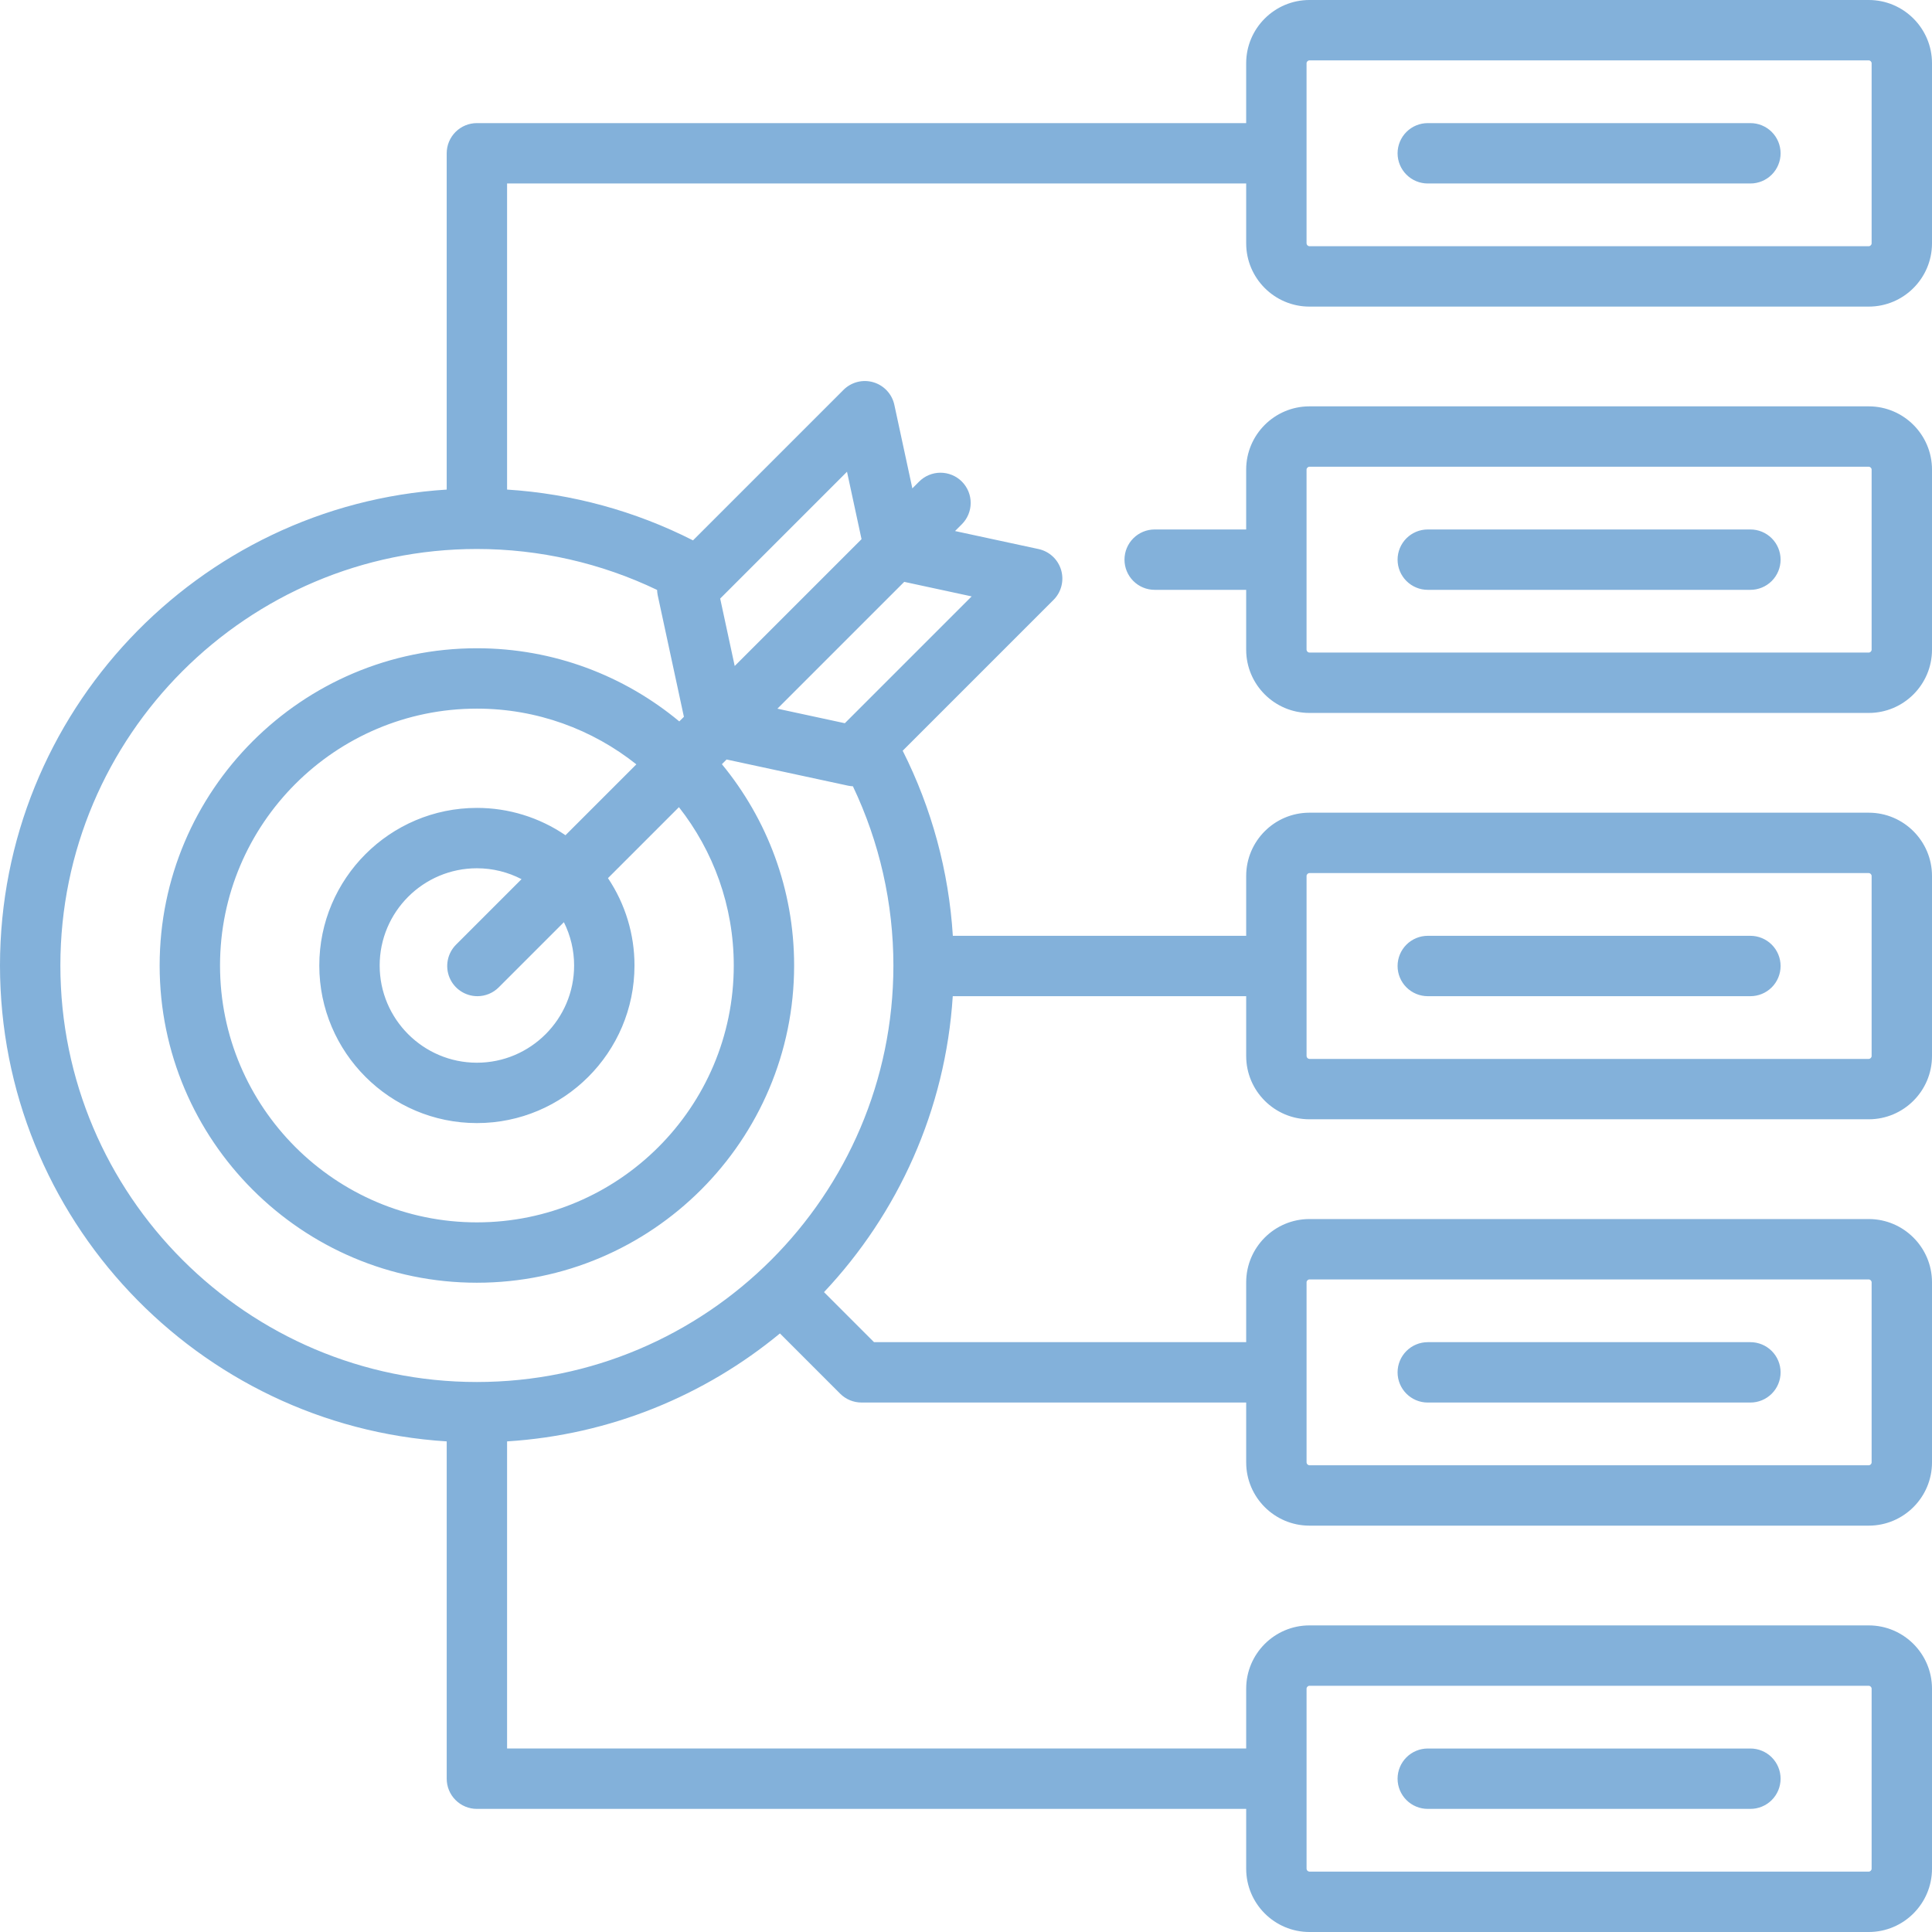 <svg xmlns="http://www.w3.org/2000/svg" width="176" height="176" viewBox="0 0 176 176" fill="none"><g clip-path="url(#clip0_74_8)"><path d="M170.237 0H119.286C116.109 0 113.523 2.585 113.523 5.763V11.215H43.443C42.714 11.215 42.014 11.505 41.499 12.02C40.983 12.536 40.693 13.236 40.693 13.965V44.6C18.015 46.024 0 64.923 0 87.954C0 110.985 18.015 129.884 40.694 131.307V162.035C40.694 162.764 40.983 163.464 41.499 163.979C42.015 164.495 42.714 164.785 43.444 164.785H113.524V170.237C113.524 173.414 116.109 176 119.287 176H170.237C173.415 176 176 173.414 176 170.237V153.833C176 150.655 173.415 148.07 170.237 148.07H119.287C116.109 148.07 113.524 150.655 113.524 153.833V159.284H46.194V131.307C55.598 130.716 64.201 127.124 71.05 121.473L76.538 126.962C77.054 127.477 77.753 127.767 78.483 127.767H113.524V133.219C113.524 136.397 116.109 138.982 119.287 138.982H170.237C173.415 138.982 176 136.397 176 133.219V116.815C176 113.638 173.415 111.052 170.237 111.052H119.287C116.109 111.052 113.524 113.638 113.524 116.815V122.267H79.621L75.065 117.71C81.792 110.565 86.13 101.149 86.794 90.749H113.524V96.201C113.524 99.379 116.109 101.964 119.287 101.964H170.237C173.415 101.964 176 99.379 176 96.201V79.797C176 76.62 173.415 74.034 170.237 74.034H119.287C116.109 74.034 113.524 76.62 113.524 79.797V85.25H86.801C86.435 79.379 84.88 73.643 82.233 68.39L95.974 54.649C96.323 54.3 96.572 53.863 96.693 53.384C96.815 52.905 96.806 52.402 96.666 51.928C96.526 51.454 96.262 51.026 95.9 50.69C95.538 50.354 95.092 50.121 94.609 50.017L87.002 48.377L87.61 47.769C87.868 47.514 88.073 47.211 88.213 46.877C88.353 46.542 88.426 46.184 88.427 45.821C88.428 45.459 88.358 45.099 88.22 44.764C88.081 44.429 87.878 44.125 87.622 43.868C87.365 43.612 87.061 43.409 86.726 43.271C86.391 43.133 86.031 43.062 85.669 43.063C85.306 43.064 84.948 43.137 84.613 43.277C84.279 43.417 83.976 43.623 83.721 43.88L83.113 44.489L81.473 36.882C81.369 36.398 81.137 35.952 80.8 35.59C80.464 35.228 80.036 34.963 79.562 34.823C79.088 34.683 78.585 34.674 78.106 34.796C77.627 34.918 77.19 35.167 76.84 35.517L63.131 49.226C57.859 46.547 52.095 44.973 46.194 44.599V16.715H113.524V22.167C113.524 25.344 116.109 27.93 119.287 27.93H170.237C173.415 27.93 176 25.344 176 22.167V5.763C176 2.585 173.415 0 170.237 0ZM119.024 153.834C119.024 153.696 119.149 153.57 119.287 153.57H170.237C170.375 153.57 170.5 153.696 170.5 153.834V170.237C170.5 170.375 170.375 170.5 170.237 170.5H119.287C119.218 170.498 119.152 170.469 119.104 170.42C119.055 170.372 119.026 170.306 119.024 170.237V153.834ZM119.024 116.816C119.024 116.678 119.149 116.553 119.287 116.553H170.237C170.375 116.553 170.5 116.678 170.5 116.816V133.22C170.5 133.357 170.375 133.483 170.237 133.483H119.287C119.218 133.48 119.152 133.452 119.104 133.403C119.055 133.354 119.026 133.289 119.024 133.22V116.816ZM119.024 79.799C119.024 79.661 119.149 79.535 119.287 79.535H170.237C170.375 79.535 170.5 79.661 170.5 79.799V96.202C170.5 96.34 170.375 96.465 170.237 96.465H119.287C119.218 96.463 119.152 96.434 119.104 96.385C119.055 96.337 119.026 96.271 119.024 96.202V79.799ZM5.5 87.954C5.5 67.032 22.521 50.011 43.444 50.011C49.143 50.011 54.764 51.296 59.86 53.741C59.866 53.902 59.881 54.062 59.915 54.222L62.302 65.299L61.882 65.719C56.874 61.559 50.446 59.054 43.443 59.054C27.508 59.054 14.543 72.018 14.543 87.954C14.543 103.889 27.508 116.853 43.443 116.853C59.378 116.853 72.343 103.889 72.343 87.954C72.343 80.998 69.872 74.609 65.763 69.616L66.191 69.188L77.267 71.575C77.41 71.606 77.555 71.621 77.698 71.629C80.126 76.728 81.385 82.305 81.386 87.953L81.386 87.998V88.001C81.36 108.901 64.349 125.897 43.443 125.897C22.521 125.897 5.5 108.876 5.5 87.954ZM52.3 87.954C52.3 92.837 48.327 96.81 43.444 96.81C38.56 96.81 34.587 92.837 34.587 87.954C34.587 83.07 38.56 79.097 43.444 79.097C44.909 79.097 46.291 79.457 47.51 80.09L41.545 86.055C41.16 86.44 40.899 86.93 40.793 87.463C40.687 87.997 40.741 88.55 40.949 89.052C41.157 89.555 41.51 89.984 41.962 90.286C42.414 90.588 42.946 90.75 43.489 90.75C43.851 90.75 44.209 90.679 44.542 90.541C44.876 90.403 45.179 90.2 45.434 89.944L51.369 84.009C51.982 85.234 52.301 86.584 52.3 87.954ZM51.513 76.087C49.136 74.463 46.323 73.595 43.444 73.598C35.528 73.598 29.087 80.038 29.087 87.954C29.087 95.87 35.527 102.31 43.444 102.31C51.36 102.31 57.8 95.87 57.8 87.954C57.803 85.12 56.962 82.349 55.385 79.995L61.849 73.531C64.973 77.508 66.844 82.516 66.844 87.954C66.844 100.857 56.346 111.354 43.444 111.354C30.541 111.354 20.044 100.856 20.044 87.954C20.044 75.051 30.541 64.554 43.444 64.554C48.929 64.554 53.977 66.457 57.971 69.63L51.513 76.087ZM88.515 54.33L76.962 65.883L70.82 64.559L82.373 53.006L88.515 54.33ZM77.16 42.975L78.484 49.117L66.93 60.67L65.607 54.528L77.16 42.975ZM170.5 22.167C170.5 22.304 170.375 22.43 170.237 22.43H119.286C119.217 22.427 119.152 22.399 119.103 22.35C119.055 22.301 119.026 22.236 119.023 22.167V5.763C119.023 5.625 119.149 5.5 119.286 5.5H170.237C170.375 5.5 170.5 5.625 170.5 5.763V22.167ZM170.237 37.018H119.286C116.109 37.018 113.523 39.603 113.523 42.781V48.233H105.188C104.458 48.233 103.759 48.522 103.243 49.038C102.727 49.554 102.438 50.253 102.438 50.983C102.438 51.712 102.727 52.411 103.243 52.927C103.759 53.443 104.458 53.733 105.188 53.733H113.523V59.184C113.523 62.362 116.109 64.947 119.286 64.947H170.237C173.415 64.947 176 62.362 176 59.184V42.781C176 39.603 173.415 37.018 170.237 37.018ZM170.5 59.184C170.5 59.322 170.375 59.447 170.237 59.447H119.286C119.218 59.445 119.152 59.416 119.103 59.367C119.055 59.319 119.026 59.253 119.023 59.184V42.781C119.023 42.643 119.149 42.518 119.286 42.518H170.237C170.375 42.518 170.5 42.643 170.5 42.781V59.184ZM162.207 13.965C162.207 14.694 161.917 15.394 161.402 15.909C160.886 16.425 160.186 16.715 159.457 16.715H130.066C129.337 16.715 128.638 16.425 128.122 15.909C127.606 15.394 127.316 14.694 127.316 13.965C127.316 13.236 127.606 12.536 128.122 12.02C128.638 11.505 129.337 11.215 130.066 11.215H159.457C160.186 11.215 160.886 11.505 161.402 12.02C161.917 12.536 162.207 13.236 162.207 13.965ZM162.207 50.983C162.207 51.712 161.917 52.411 161.402 52.927C160.886 53.443 160.186 53.733 159.457 53.733H130.066C129.337 53.733 128.638 53.443 128.122 52.927C127.606 52.411 127.316 51.712 127.316 50.983C127.316 50.253 127.606 49.554 128.122 49.038C128.638 48.522 129.337 48.233 130.066 48.233H159.457C160.186 48.233 160.886 48.522 161.402 49.038C161.917 49.554 162.207 50.253 162.207 50.983ZM127.316 88C127.316 87.271 127.606 86.571 128.122 86.055C128.638 85.54 129.337 85.25 130.066 85.25H159.457C160.186 85.25 160.886 85.54 161.402 86.055C161.917 86.571 162.207 87.271 162.207 88C162.207 88.729 161.917 89.429 161.402 89.945C160.886 90.46 160.186 90.75 159.457 90.75H130.066C129.337 90.75 128.638 90.46 128.122 89.945C127.606 89.429 127.316 88.729 127.316 88ZM127.316 125.018C127.316 124.288 127.606 123.589 128.122 123.073C128.638 122.557 129.337 122.268 130.066 122.268H159.457C160.186 122.268 160.886 122.557 161.402 123.073C161.917 123.589 162.207 124.288 162.207 125.018C162.207 125.747 161.917 126.447 161.402 126.962C160.886 127.478 160.186 127.768 159.457 127.768H130.066C128.548 127.768 127.316 126.536 127.316 125.018ZM127.316 162.035C127.316 161.306 127.606 160.606 128.122 160.091C128.638 159.575 129.337 159.285 130.066 159.285H159.457C160.186 159.285 160.886 159.575 161.402 160.091C161.917 160.606 162.207 161.306 162.207 162.035C162.207 162.765 161.917 163.464 161.402 163.98C160.886 164.495 160.186 164.785 159.457 164.785H130.066C129.337 164.785 128.638 164.495 128.122 163.98C127.606 163.464 127.316 162.765 127.316 162.035Z" fill="#83B1DA"></path></g><defs><clipPath id="clip0_74_8"><rect width="176" height="176" fill="white"></rect></clipPath></defs></svg>